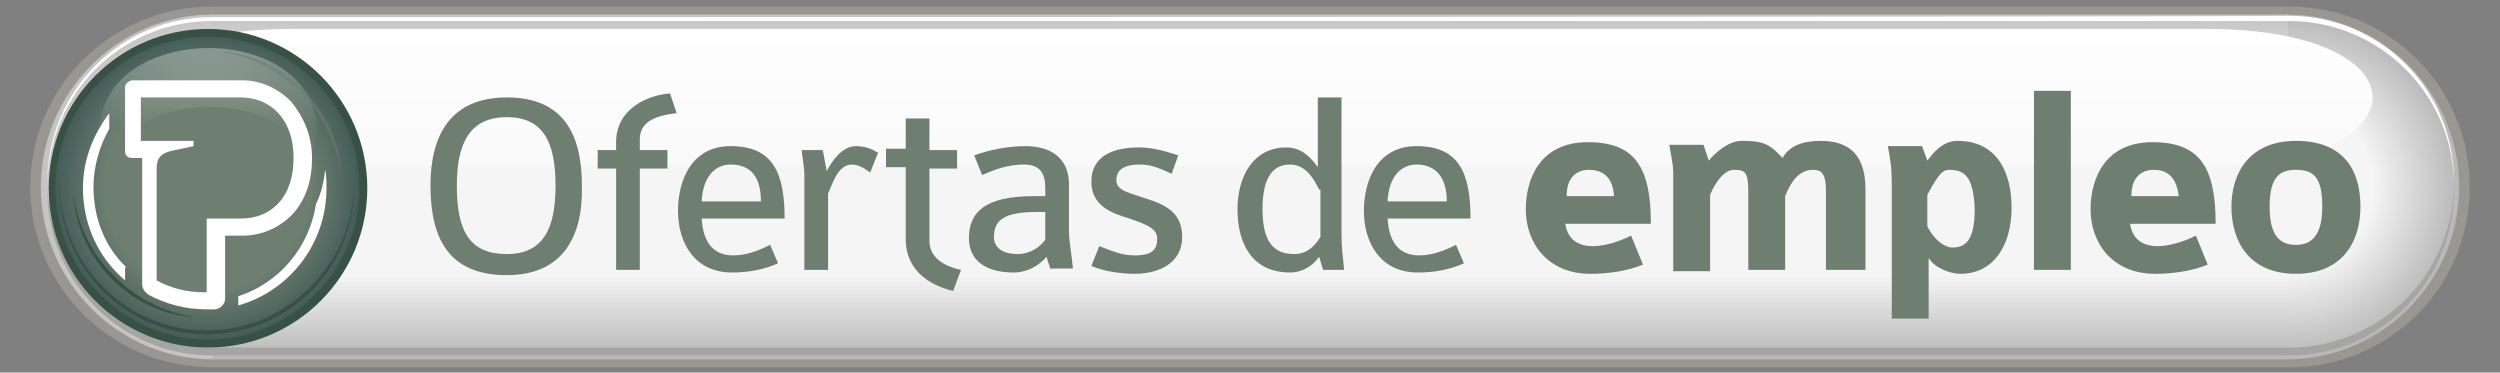 <?xml version="1.0" encoding="utf-8"?>
<!-- Generator: $$$/GeneralStr/196=Adobe Illustrator 27.6.0, SVG Export Plug-In . SVG Version: 6.00 Build 0)  -->
<svg version="1.1" id="Capa_1" xmlns="http://www.w3.org/2000/svg" xmlns:xlink="http://www.w3.org/1999/xlink" x="0px" y="0px"
	 viewBox="0 0 189.9 28.3" style="enable-background:new 0 0 189.9 28.3;" xml:space="preserve">
<rect x="0" y="0" width="189.9" height="28.3" fill="#808080" stroke="none"/>
<style type="text/css">
	.st0{fill-rule:evenodd;clip-rule:evenodd;fill:#989791;}
	.st1{fill-rule:evenodd;clip-rule:evenodd;fill:url(#SVGID_1_);}
	.st2{fill-rule:evenodd;clip-rule:evenodd;fill:url(#SVGID_00000080187209993995259630000016734243323703704216_);}
	.st3{fill-rule:evenodd;clip-rule:evenodd;fill:url(#SVGID_00000003066582137530114230000009073788581547189180_);}
	.st4{fill-rule:evenodd;clip-rule:evenodd;fill:url(#SVGID_00000070817913163778278340000012998042070077892753_);}
	.st5{fill-rule:evenodd;clip-rule:evenodd;fill:#FFFFFF;}
	.st6{fill-rule:evenodd;clip-rule:evenodd;fill:#A5A5A4;}
	.st7{fill:#375145;}
	.st8{fill-rule:evenodd;clip-rule:evenodd;fill:url(#SVGID_00000098905458661848771890000016318738162671865746_);}
	.st9{fill-rule:evenodd;clip-rule:evenodd;fill:#375145;}
	
		.st10{opacity:0.37;fill-rule:evenodd;clip-rule:evenodd;fill:url(#SVGID_00000072990280742272991500000016245398558032565406_);enable-background:new    ;}
	.st11{fill-rule:evenodd;clip-rule:evenodd;fill:#6E7F71;fill-opacity:0;}
	.st12{opacity:0.6;fill-rule:evenodd;clip-rule:evenodd;fill:#6E7F71;enable-background:new    ;}
	.st13{fill:#FFFFFF;}
	.st14{enable-background:new    ;}
	.st15{fill:#6E7F71;}
</style>
<g>
	<path class="st0" d="M16.1,0.5h157.8c7.6,0,13.7,6.1,13.7,13.7s-6.1,13.7-13.7,13.7H16.1c-7.6,0-13.8-6.1-13.8-13.7
		S8.5,0.5,16.1,0.5z"/>
	
		<radialGradient id="SVGID_1_" cx="16.261" cy="776.173" r="18.574" gradientTransform="matrix(1 0 0 1 0 -762)" gradientUnits="userSpaceOnUse">
		<stop  offset="0" style="stop-color:#F5F5F5"/>
		<stop  offset="0.35" style="stop-color:#F5F5F5"/>
		<stop  offset="1" style="stop-color:#9A9A9A"/>
	</radialGradient>
	<path class="st1" d="M16.2,27.3C9,27.3,3.1,21.4,3.1,14.2S9,1.1,16.2,1.1h0.1L16.2,27.3L16.2,27.3L16.2,27.3z"/>
	
		<radialGradient id="SVGID_00000125601968718378026660000003276458424638280358_" cx="173.751" cy="776.173" r="18.477" gradientTransform="matrix(1 0 0 1 0 -762)" gradientUnits="userSpaceOnUse">
		<stop  offset="0" style="stop-color:#F5F5F5"/>
		<stop  offset="0.35" style="stop-color:#F5F5F5"/>
		<stop  offset="1" style="stop-color:#858585"/>
	</radialGradient>
	<path style="fill-rule:evenodd;clip-rule:evenodd;fill:url(#SVGID_00000125601968718378026660000003276458424638280358_);" d="
		M173.7,27.3c7.2,0,13.1-5.9,13.1-13.1s-5.9-13.1-13.1-13.1h-0.1L173.7,27.3L173.7,27.3L173.7,27.3z"/>
	
		<linearGradient id="SVGID_00000063617884444241762490000015036334234682683824_" gradientUnits="userSpaceOnUse" x1="94.961" y1="794.273" x2="94.961" y2="757.463" gradientTransform="matrix(1 0 0 1 0 -762)">
		<stop  offset="0" style="stop-color:#858585"/>
		<stop  offset="0.31" style="stop-color:#F5F5F5"/>
		<stop  offset="0.66" style="stop-color:#F5F5F5"/>
		<stop  offset="1" style="stop-color:#9A9A9A"/>
	</linearGradient>
	
		<polygon style="fill-rule:evenodd;clip-rule:evenodd;fill:url(#SVGID_00000063617884444241762490000015036334234682683824_);" points="
		16.1,27.3 173.8,27.3 173.8,14.4 173.8,14 173.8,1.1 16.1,1.1 16.1,14 16.1,14.4 	"/>
	
		<linearGradient id="SVGID_00000167393960514314282700000004626065045721180828_" gradientUnits="userSpaceOnUse" x1="94.911" y1="783.483" x2="94.911" y2="762.313" gradientTransform="matrix(1 0 0 1 0 -762)">
		<stop  offset="0" style="stop-color:#F5F5F5"/>
		<stop  offset="1" style="stop-color:#FFFFFF"/>
	</linearGradient>
	<path style="fill-rule:evenodd;clip-rule:evenodd;fill:url(#SVGID_00000167393960514314282700000004626065045721180828_);" d="
		M22.1,2.2h145.6c16.7,0,16.7,10.4,0,10.4H22.1C5.4,12.6,5.4,2.2,22.1,2.2z"/>
	<path class="st5" d="M16.1,1.3C9.2,1.3,3.6,6.9,3.6,13.8c0,0.1,0,0.1,0,0.2C3.7,7.1,9.2,1.6,16.1,1.6h157.8
		c6.8,0,12.4,5.5,12.5,12.3v-0.2c0-6.9-5.6-12.5-12.5-12.5C173.8,1.3,16.1,1.3,16.1,1.3z"/>
	<path class="st6" d="M16.1,27C9.2,27,3.6,21.4,3.6,14.5c0-0.1,0-0.2,0-0.3C3.8,21,9.3,26.4,16.1,26.4h157.8
		c6.8,0,12.3-5.4,12.5-12.2c0,0.1,0,0.2,0,0.3c0,6.9-5.6,12.5-12.5,12.5H16.1z"/>
	<circle class="st7" cx="15.8" cy="14.3" r="12.1"/>
	
		<radialGradient id="SVGID_00000148635693524248103790000013097249924764590013_" cx="15.761" cy="776.273" r="15.297" gradientTransform="matrix(1 0 0 1 0 -762)" gradientUnits="userSpaceOnUse">
		<stop  offset="0" style="stop-color:#6E7F71"/>
		<stop  offset="0.51" style="stop-color:#6E7F71"/>
		<stop  offset="1" style="stop-color:#1B3B42"/>
	</radialGradient>
	<path style="fill-rule:evenodd;clip-rule:evenodd;fill:url(#SVGID_00000148635693524248103790000013097249924764590013_);" d="
		M15.8,2.8c6.4,0,11.5,5.2,11.5,11.5s-5.2,11.5-11.5,11.5S4.2,20.6,4.2,14.3S9.4,2.8,15.8,2.8z"/>
	<path class="st9" d="M4.5,13.9c0,0.1,0,0.1,0,0.2c0,6.2,5,11.3,11.2,11.3s11.2-5,11.2-11.2c0-0.1,0-0.1,0-0.2
		c-0.1,6.1-5.1,11.1-11.2,11.1S4.6,20.1,4.5,13.9z"/>
	
		<linearGradient id="SVGID_00000175321931882253218230000005643194176839559350_" gradientUnits="userSpaceOnUse" x1="15.814" y1="771.773" x2="15.814" y2="764.563" gradientTransform="matrix(1 0 0 1 0 -762)">
		<stop  offset="0" style="stop-color:#6E7F71"/>
		<stop  offset="1" style="stop-color:#FFFFFF"/>
	</linearGradient>
	
		<path style="opacity:0.37;fill-rule:evenodd;clip-rule:evenodd;fill:url(#SVGID_00000175321931882253218230000005643194176839559350_);enable-background:new    ;" d="
		M23.8,8.2c0.4,1.2,0.3,2.6-0.3,3.7c-2.6-5.1-12.7-5-15.3,0.1c-0.7-1.1-0.8-2.4-0.4-3.6C9.6,2.2,21.7,2,23.8,8.2L23.8,8.2z"/>
	<path class="st11" d="M15.8,3c-6.1,0-11,4.9-11,10.9c0,0.1,0,0.1,0,0.2c0.1-6,5-10.8,10.9-10.8s10.9,4.8,11,10.8c0-0.1,0-0.1,0-0.2
		C26.7,7.8,21.8,2.9,15.8,3L15.8,3z"/>
	<path class="st12" d="M16.6,3.9C18.9,4,21.2,5,23,6.8s2.8,4.1,2.9,6.4C25.6,11,24.6,8.8,22.8,7C21,5.2,18.8,4.2,16.6,3.9z"/>
	<path class="st9" d="M5.6,14.8c0.1,2.3,1.1,4.6,2.9,6.4s4.1,2.8,6.4,2.9c-2.2-0.3-4.4-1.3-6.2-3.1S5.9,17.1,5.6,14.8z"/>
	<path class="st13" d="M22.1,7.7c-1-1-2.3-1.6-3.7-1.6H10C9.7,6.2,9.5,6.4,9.5,6.6v4.9c0,0.3,0.2,0.5,0.5,0.5h0.8v9.6
		c0,0.3,0.2,0.6,0.5,0.8c1.3,0.7,2.8,1.1,4.4,1.1c0.2,0,0.4,0,0.6,0c0.4,0,0.8-0.4,0.8-0.8v-4.8h1.3c1.5,0,2.8-0.6,3.8-1.6
		c1-1.1,1.5-2.5,1.5-4.3S23,8.8,22.1,7.7L22.1,7.7z M18.3,16.6h-2.6v5.6c-0.1,0-0.1,0-0.2,0c-1.3,0-2.5-0.3-3.6-0.9v-8.5
		c0-0.8,0.3-1.2,1.4-1.4l1.4-0.3v-0.4h-4V7.4h7.6c2.2,0,4,1.6,4,4.6S20.6,16.6,18.3,16.6L18.3,16.6z"/>
	<path class="st13" d="M24.7,12.9c-0.1,0.9-0.3,1.8-0.7,2.6c-0.5,3.3-2.8,6-5.9,7v0.4c0,0.1,0,0.2,0,0.3c3.9-1.1,6.7-4.7,6.7-8.9
		C24.8,13.8,24.8,13.3,24.7,12.9L24.7,12.9z"/>
	<path class="st13" d="M9.6,20.3c-1.6-1.5-2.5-3.7-2.5-6.1c0-1.6,0.5-3.2,1.2-4.4V8.6c-1.2,1.6-2,3.5-2,5.7c0,2.8,1.2,5.3,3.2,7v-1
		H9.6z"/>
	<g class="st14">
		<path class="st15" d="M38.5,20.9c-4.5,0-5.8-2.9-5.8-6.8c0-3.8,1.5-6.7,5.8-6.7s5.7,2.8,5.7,6.7C44.3,17.9,42.8,20.9,38.5,20.9z
			 M38.5,8.9c-2.7,0-3.8,1.8-3.8,5.2c0,3.5,1,5.2,3.8,5.2s3.7-2,3.7-5.2C42.2,10.7,41.2,8.9,38.5,8.9z"/>
	</g>
	<g class="st14">
		<path class="st15" d="M48.6,10.6v0.8h2.1v1.4h-2.1v7.7h-1.8v-7.7h-1.4v-1.4h1.4v-0.6c0-2.6,2.5-3.6,4.1-3.7l0.5,1.5
			C49.5,8.8,48.6,9.4,48.6,10.6z"/>
	</g>
	<g class="st14">
		<path class="st15" d="M53.3,16.6c0.1,1.7,0.8,2.8,2.4,2.8c0.9,0,1.8-0.3,2.8-0.8l0.6,1.4c-1.1,0.5-2.3,0.7-3.5,0.7
			c-2.8,0-4.1-2.2-4.1-4.7c0-2.1,0.9-4.9,4-4.9c3.2,0,4.1,2,4.1,5.5H53.3z M55.5,12.5c-1.1,0-2.1,0.8-2.2,2.8h4.5
			C57.8,13.4,57,12.5,55.5,12.5z"/>
	</g>
	<g class="st14">
		<path class="st15" d="M66.1,13.1c-0.3-0.2-0.8-0.6-1.4-0.6c-1.1,0-1.5,1.6-1.8,2.2v5.8h-1.8v-7.1c0-0.9-0.2-1.6-0.2-2h1.6l0.3,1.6
			c0.3-0.6,1.1-1.9,2.2-1.9c0.7,0,1.2,0.2,1.7,0.5L66.1,13.1z"/>
	</g>
	<g class="st14">
		<path class="st15" d="M72.4,22.1c-2.1-0.5-3.6-1.8-3.6-3.9v-5.5h-1.5v-1.4h1.5V9h1.8v2.4h2.1v1.4h-2.1v5.5c0,1.2,1,1.9,2.4,2.2
			L72.4,22.1z"/>
	</g>
	<g class="st14">
		<path class="st15" d="M79.8,20.5c0-0.1-0.3-0.9-0.3-1c-0.5,0.6-1.4,1.2-2.5,1.2c-2.1,0-3.4-0.9-3.4-2.6c0-1.9,1.1-3.2,4.9-3.2h0.9
			v-0.6c0-1-0.3-1.8-1.6-1.8c-1.3,0-2.3,0.4-3.2,0.8L74,11.8c1.1-0.4,2.5-0.7,3.9-0.7c1.9,0,3.3,0.9,3.3,2.9v3.6
			c0,0.7,0.2,1.7,0.3,2.8h-1.7V20.5z M79.4,16.1h-0.6c-2.5,0-3.3,0.6-3.3,1.9c0,0.9,0.8,1.3,1.8,1.3c0.9,0,1.7-0.5,2.1-1.1V16.1z"/>
	</g>
	<g class="st14">
		<path class="st15" d="M86.2,20.8c-1.1,0-2.4-0.2-3.3-0.6l0.6-1.5c1.1,0.4,1.7,0.7,2.7,0.7c1.4,0,1.7-0.5,1.7-1.3s-1-1.1-2.1-1.5
			c-1.4-0.4-2.9-1-2.9-2.8c0-2.1,1.9-2.6,3.6-2.6c0.9,0,1.8,0.2,3,0.6L89,13.2c-0.9-0.4-1.5-0.7-2.4-0.7c-1.1,0-1.8,0.3-1.8,1.2
			c0,0.7,0.8,0.9,1.7,1.2c1.5,0.5,3.3,0.9,3.3,3.1C89.8,20,88,20.8,86.2,20.8z"/>
	</g>
	<g class="st14">
		<path class="st15" d="M100.5,20.5l-0.3-1c-0.4,0.6-1.2,1.2-2.2,1.2c-2.9,0-4-2.2-4-4.8c0-2.5,1.2-4.7,3.7-4.7
			c1.2,0,1.9,0.8,2.4,1.5V7.4h1.8v10.3c0,1.2,0.1,1.7,0.2,2.8H100.5z M100.2,14.4c-0.4-0.8-1-1.9-2.2-1.9s-2.1,0.8-2.1,3.4
			c0,2.4,0.8,3.4,2.4,3.4c0.9,0,1.5-0.5,2-1.3v-3.6H100.2z"/>
	</g>
	<g class="st14">
		<path class="st15" d="M105.4,16.6c0.1,1.7,0.8,2.8,2.4,2.8c0.9,0,1.8-0.3,2.8-0.8l0.6,1.4c-1.1,0.5-2.3,0.7-3.5,0.7
			c-2.8,0-4.1-2.2-4.1-4.7c0-2.1,0.9-4.9,4-4.9c3.2,0,4.1,2,4.1,5.5H105.4z M107.6,12.5c-1.1,0-2.1,0.8-2.2,2.8h4.5
			C109.9,13.4,109,12.5,107.6,12.5z"/>
	</g>
	<g class="st14">
		<path class="st15" d="M118.9,17c0.2,1.3,1.1,1.7,2.1,1.7c0.8,0,1.9-0.3,2.9-0.8l0.9,2.2c-1.2,0.5-2.7,0.7-4,0.7
			c-3.2,0-4.9-2.3-4.9-4.9c0-2.2,1-5.1,4.7-5.1c3.6,0,4.8,1.9,4.8,6.2C125.4,17,118.9,17,118.9,17z M120.7,12.9
			c-0.4,0-1.7,0.1-1.7,2h3.6C122.5,13.3,121.6,12.9,120.7,12.9z"/>
	</g>
	<g class="st14">
		<path class="st15" d="M138.7,20.5v-6c0-1.4-0.4-1.6-1-1.6c-1.1,0-1.7,1-2.1,2v5.6h-2.8v-6c0-1.5-0.3-1.6-1.1-1.6
			c-0.9,0-1.6,1.4-1.8,1.9v5.8h-2.8v-7.4c0-0.8-0.2-1.5-0.3-2.2h2.6l0.4,1.2c0.3-0.4,1.4-1.5,2.5-1.5c1.6,0,2.1,0.2,3.1,1.3
			c0.5-0.9,1.5-1.3,2.9-1.3c2.3,0,3.4,1.2,3.4,3.7v6.1H138.7z"/>
	</g>
	<g class="st14">
		<path class="st15" d="M148.9,20.8c-0.7,0-1.9-0.4-2.4-1.2v4.6h-2.8V14c0-1.3-0.1-1.8-0.3-2.9h2.6l0.4,1.1c0.4-0.5,1.1-1.5,2.3-1.5
			c3,0,4.1,2.4,4.1,5.1C152.8,18.4,151.6,20.8,148.9,20.8z M148,12.9c-0.6,0-1.1,1-1.6,1.9v2.4c0.5,1,1.3,1.6,1.9,1.6
			c0.9,0,1.7-0.4,1.7-2.9C149.9,13.2,149.1,12.9,148,12.9z"/>
	</g>
	<g class="st14">
		<path class="st15" d="M154.5,20.5V6.9h2.8v13.6H154.5z"/>
	</g>
	<g class="st14">
		<path class="st15" d="M161.8,17c0.2,1.3,1.1,1.7,2.1,1.7c0.8,0,1.9-0.3,2.9-0.8l0.9,2.2c-1.2,0.5-2.7,0.7-4,0.7
			c-3.2,0-4.9-2.3-4.9-4.9c0-2.2,1-5.1,4.7-5.1c3.6,0,4.8,1.9,4.8,6.2C168.3,17,161.8,17,161.8,17z M163.6,12.9
			c-0.4,0-1.7,0.1-1.7,2h3.6C165.3,13.3,164.5,12.9,163.6,12.9z"/>
	</g>
	<g class="st14">
		<path class="st15" d="M174.4,20.8c-3.5,0-4.9-2.4-4.9-5.1c0-2.6,1.4-5,4.9-5c3.6,0,4.9,2.2,4.9,5
			C179.3,18.4,177.9,20.8,174.4,20.8z M174.4,12.9c-1.2,0-2,0.5-2,2.8c0,2.1,0.7,2.9,2,2.9c1.1,0,2-0.6,2-2.9S175.7,12.9,174.4,12.9
			z"/>
	</g>
</g>
</svg>
